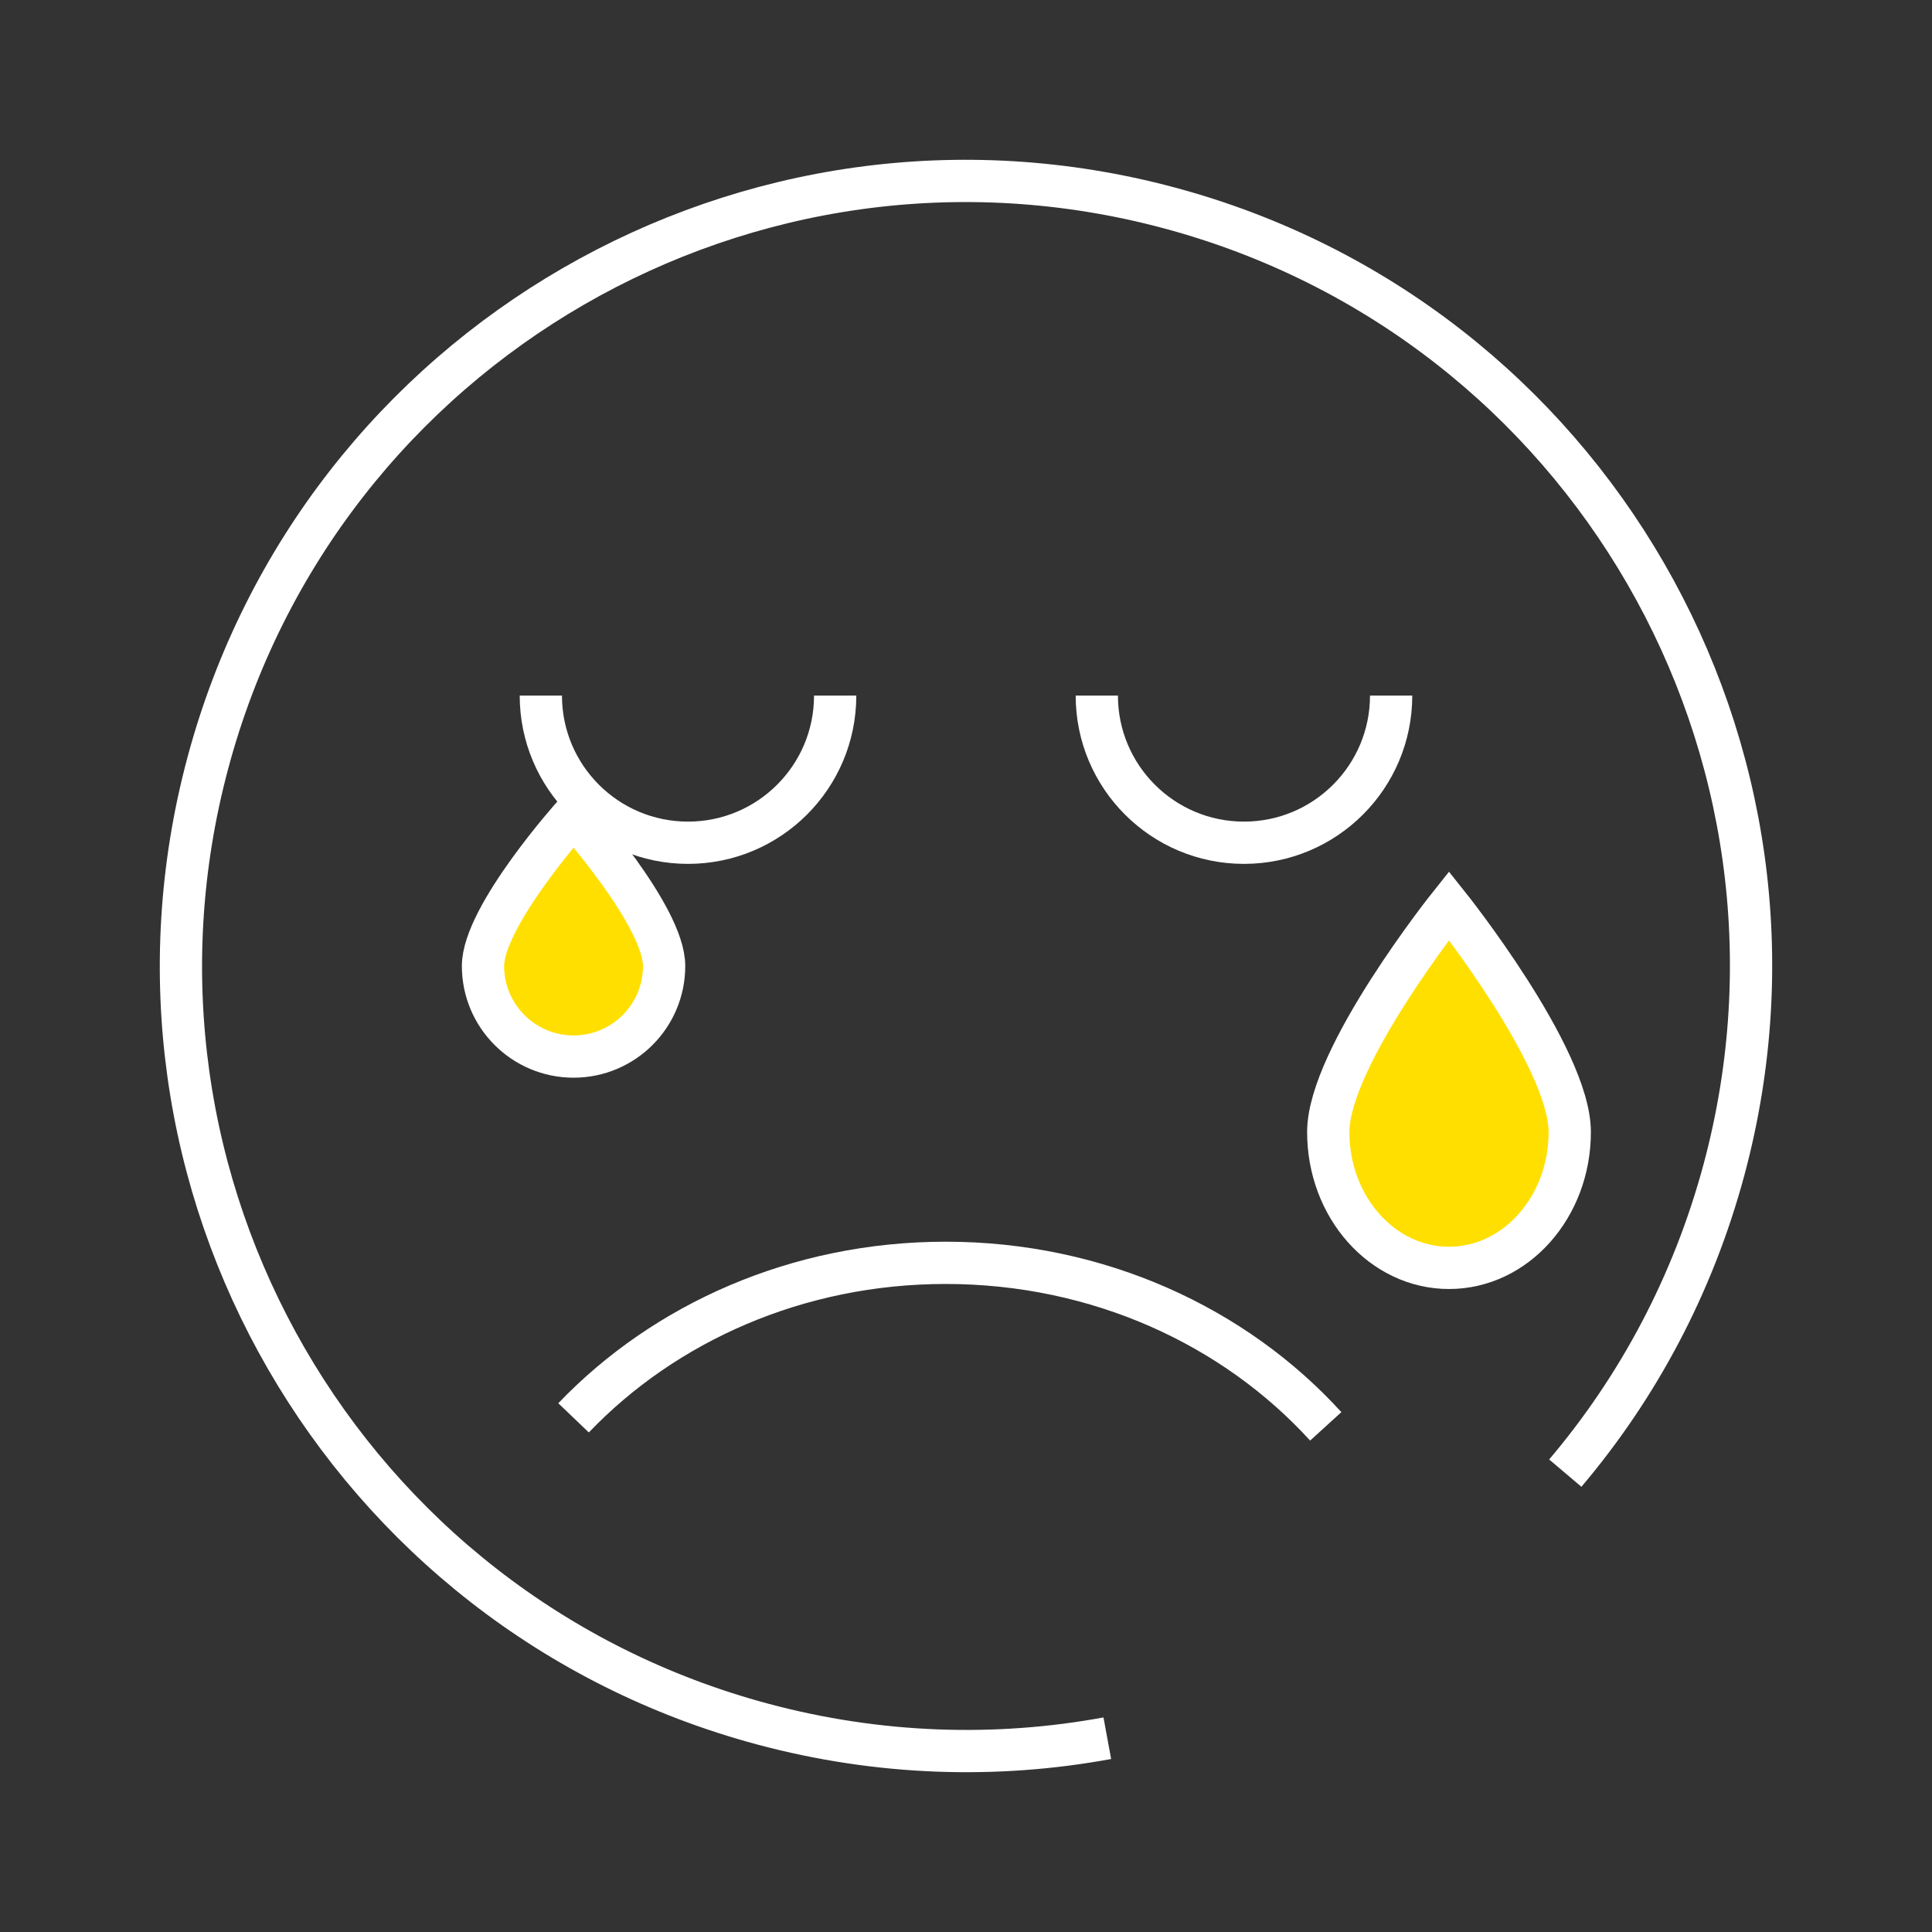 <svg width="64" height="64" viewBox="0 0 64 64" fill="none" xmlns="http://www.w3.org/2000/svg">
<rect x="0" y="0" width="64" height="64" fill="#333333" stroke="none"/>
<path d="M36.681 57.581C33.004 58.257 29.122 58.146 25.27 57.114C11.4 53.398 3.169 39.141 6.886 25.271C10.602 11.401 24.859 3.169 38.729 6.886C52.599 10.602 60.83 24.859 57.114 38.729C56.087 42.56 54.257 45.961 51.852 48.799" stroke="white" stroke-width="1.4"/>
<path d="M19 46.968C22.012 43.819 26.418 41.833 31.327 41.833C36.381 41.833 40.902 43.938 43.917 47.25" stroke="white" stroke-width="1.4"/>
<path d="M27.666 23.042C27.666 25.734 25.484 27.917 22.791 27.917C20.099 27.917 17.916 25.734 17.916 23.042" stroke="white" stroke-width="1.4"/>
<path d="M52 37.5C52 39.985 50.209 42 48 42C45.791 42 44 39.985 44 37.5C44 35.015 48 30 48 30C48 30 52 35.015 52 37.5Z" fill="#FFDF00" stroke="white" stroke-width="1.4"/>
<path d="M22 32C22 33.657 20.657 35 19 35C17.343 35 16 33.657 16 32C16 30.343 19 27 19 27C19 27 22 30.343 22 32Z" fill="#FFDF00" stroke="white" stroke-width="1.4"/>
<path d="M46.083 23.042C46.083 25.734 43.901 27.917 41.208 27.917C38.516 27.917 36.333 25.734 36.333 23.042" stroke="white" stroke-width="1.4"/>
</svg>
